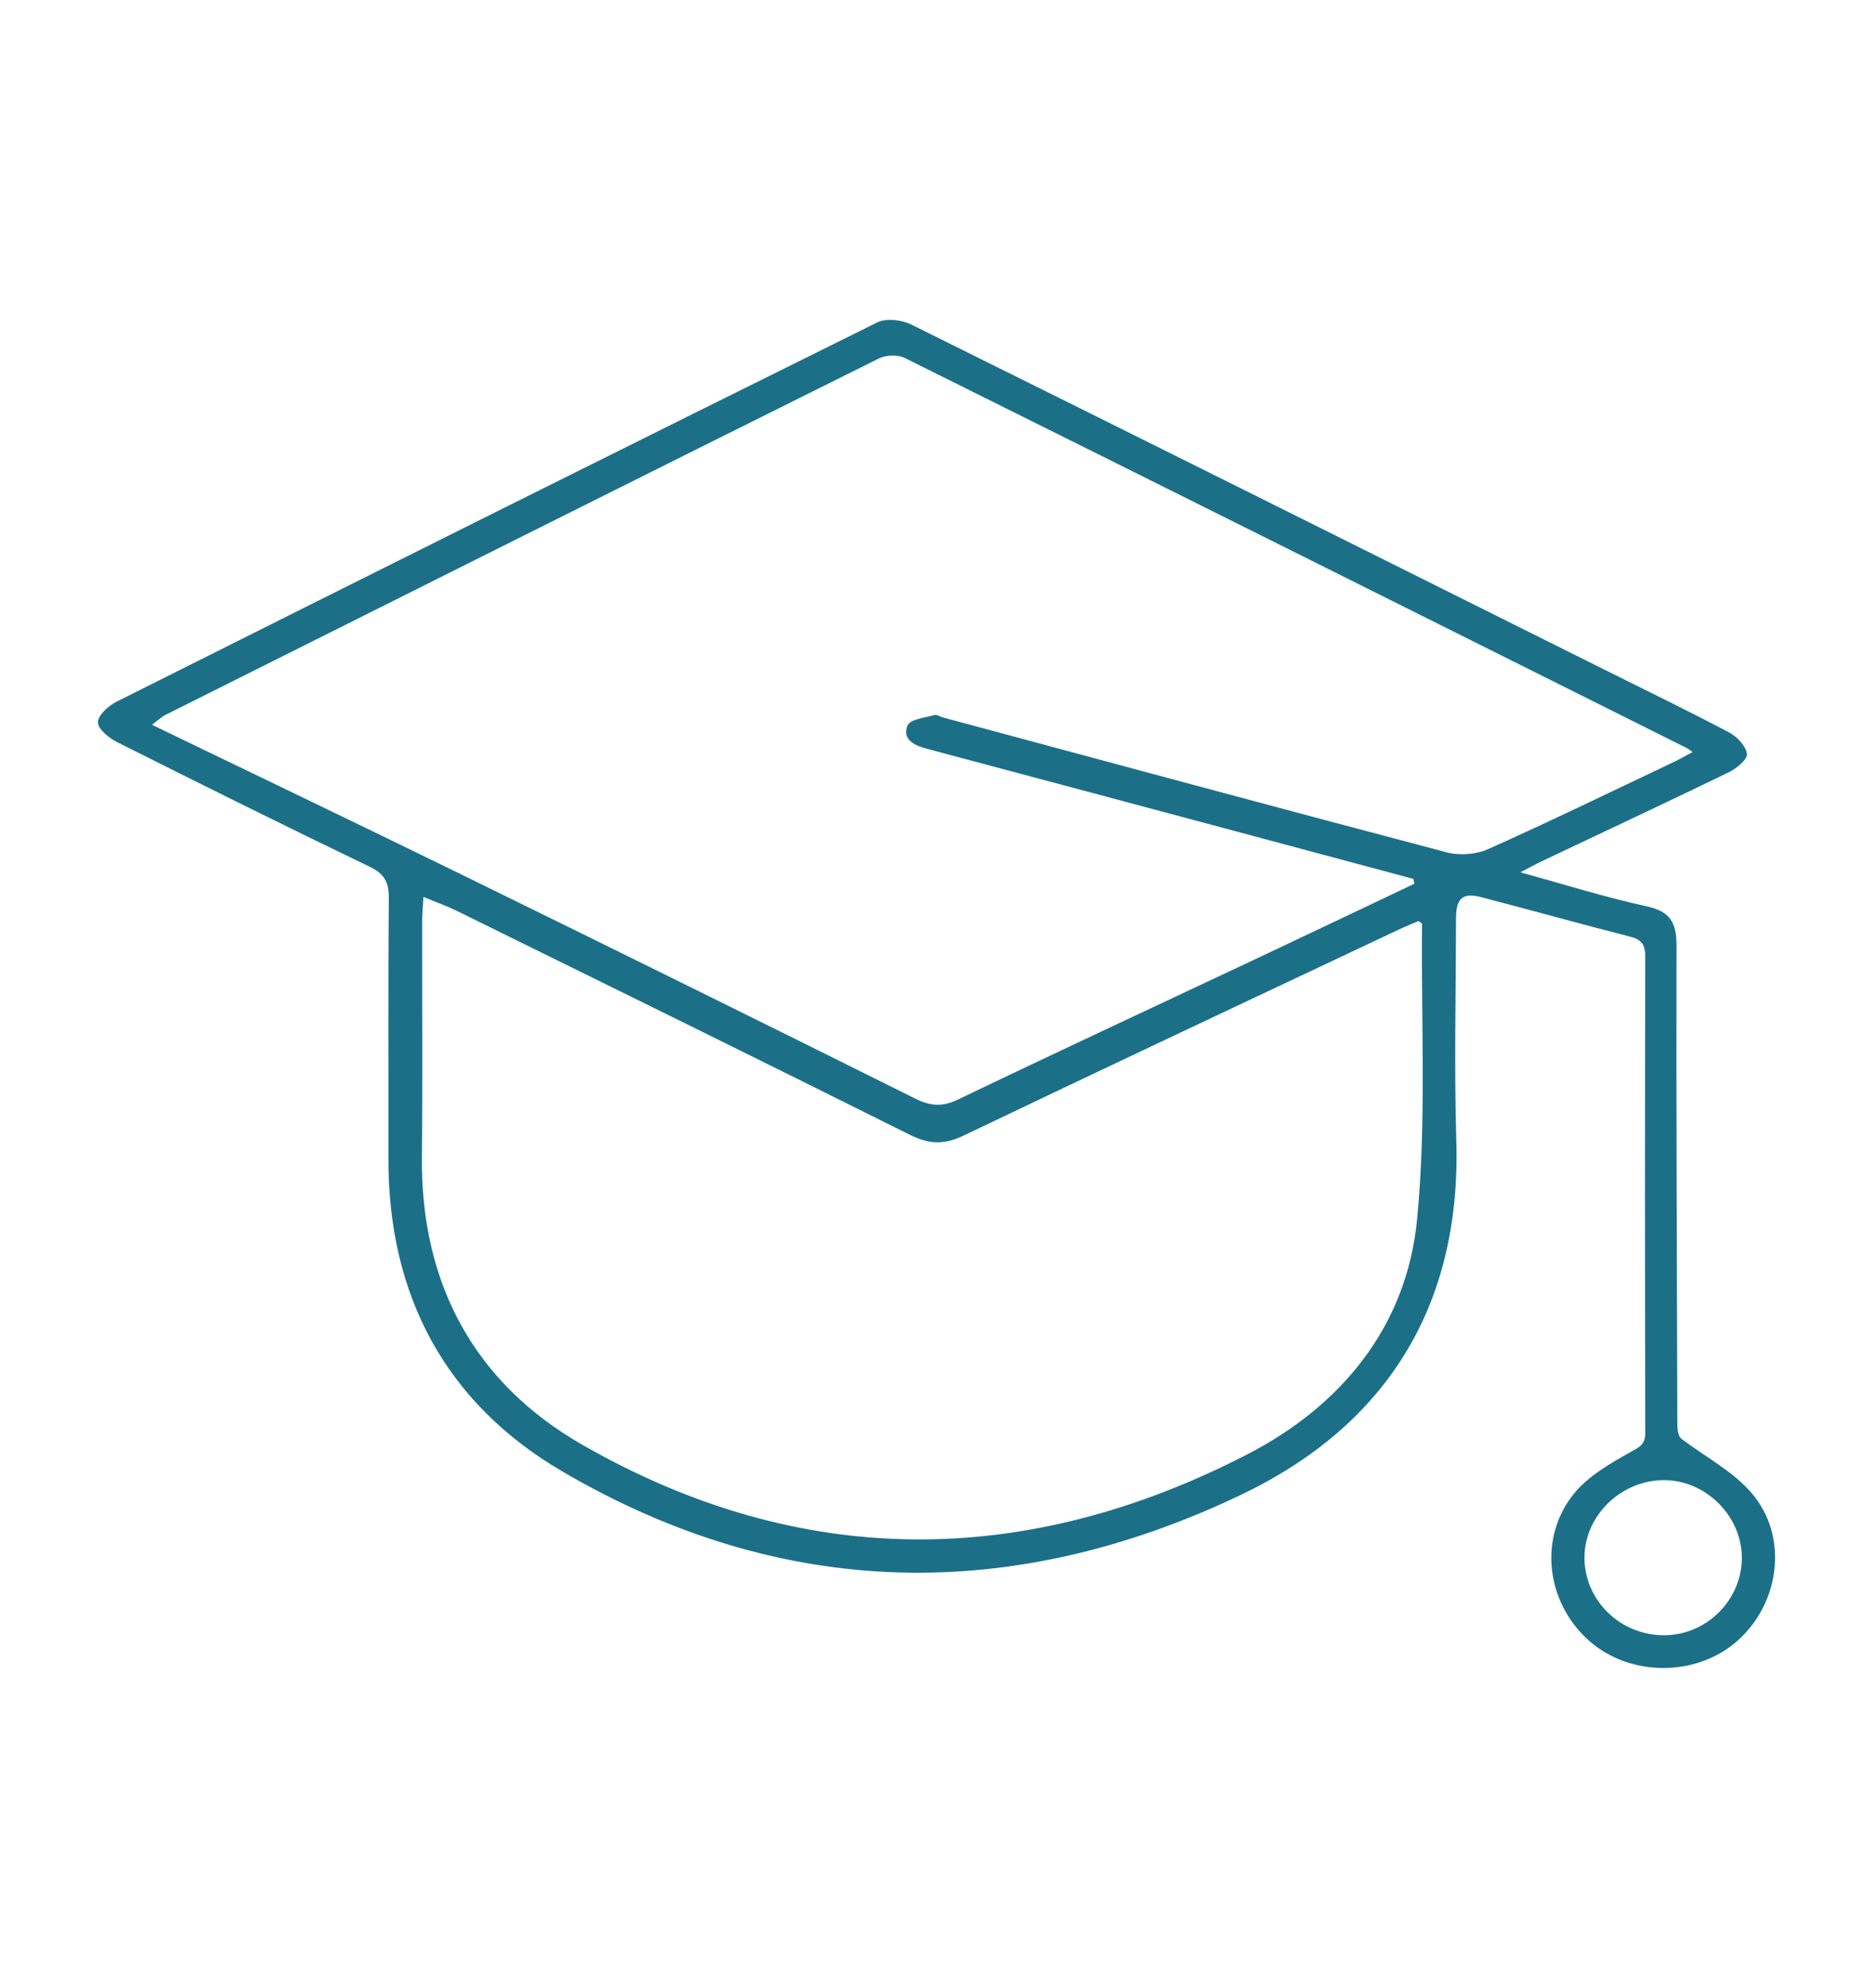 <?xml version="1.0" encoding="utf-8"?>
<!-- Generator: Adobe Illustrator 16.0.0, SVG Export Plug-In . SVG Version: 6.00 Build 0)  -->
<!DOCTYPE svg PUBLIC "-//W3C//DTD SVG 1.1//EN" "http://www.w3.org/Graphics/SVG/1.1/DTD/svg11.dtd">
<svg version="1.1" id="Vrstva_1" xmlns="http://www.w3.org/2000/svg" xmlns:xlink="http://www.w3.org/1999/xlink" x="0px" y="0px"
	 width="175.667px" height="186.333px" viewBox="0 0 175.667 186.333" enable-background="new 0 0 175.667 186.333"
	 xml:space="preserve">
<path fill-rule="evenodd" clip-rule="evenodd" fill="#1B7088" d="M142.594,81.771c4.193,1.148,7.987,2.348,11.859,3.187
	c2.245,0.486,2.791,1.579,2.785,3.715c-0.037,14.822,0.039,29.644,0.078,44.465c0.002,0.757,0,1.512,0.477,1.799
	c2.193,1.652,4.759,2.99,6.501,5.028c3.456,4.043,2.671,10.236-1.294,13.796c-3.851,3.459-10.153,3.454-14.017-0.011
	c-3.993-3.582-4.724-9.675-1.313-13.799c1.339-1.617,3.34-2.771,5.216-3.819c0.871-0.487,1.425-0.7,1.422-1.825
	c-0.035-14.892-0.034-29.782-0.003-44.673c0.002-1.092-0.354-1.564-1.415-1.835c-4.667-1.191-9.308-2.489-13.97-3.703
	c-1.729-0.45-2.356,0.094-2.36,1.963c-0.013,6.963-0.179,13.931,0.028,20.887c0.461,15.507-6.595,26.689-20.219,33.185
	c-21.432,10.218-42.99,9.891-63.672-2.23c-10.912-6.396-16.292-16.484-16.267-29.274c0.016-8.136-0.038-16.271,0.039-24.405
	c0.015-1.507-0.387-2.299-1.798-2.978c-7.94-3.817-15.833-7.738-23.707-11.691c-0.76-0.382-1.794-1.238-1.781-1.856
	c0.012-0.664,0.991-1.544,1.751-1.925c23.76-11.902,47.536-23.771,71.355-35.555c0.837-0.414,2.288-0.235,3.185,0.208
	c21.777,10.78,43.518,21.634,65.266,32.475c3.819,1.905,7.663,3.764,11.434,5.758c0.744,0.394,1.569,1.266,1.671,2.01
	c0.067,0.499-0.978,1.369-1.696,1.718c-5.821,2.825-11.685,5.564-17.531,8.336C144.064,80.981,143.531,81.282,142.594,81.771z
	 M132.656,82.838c-0.035-0.151-0.068-0.304-0.103-0.456c-6.904-1.85-13.809-3.702-20.714-5.548
	c-8.311-2.222-16.623-4.44-24.936-6.656c-1.151-0.306-2.327-0.874-1.778-2.185c0.242-0.58,1.629-0.708,2.518-0.971
	c0.219-0.065,0.516,0.154,0.782,0.227c15.751,4.235,31.496,8.496,47.269,12.649c1.196,0.314,2.749,0.199,3.873-0.304
	c5.843-2.612,11.603-5.412,17.388-8.153c0.578-0.274,1.134-0.597,1.792-0.946c-0.302-0.211-0.406-0.305-0.526-0.365
	c-24.451-12.209-48.898-24.423-73.375-36.579c-0.653-0.324-1.761-0.277-2.429,0.055C60.1,44.703,37.81,55.854,15.52,67.01
	c-0.382,0.19-0.702,0.511-1.264,0.929c10.099,4.88,19.969,9.599,29.793,14.409C58,89.178,71.927,96.053,85.832,102.975
	c1.43,0.711,2.536,0.802,4.02,0.09c9.229-4.433,18.516-8.743,27.777-13.105C122.645,87.598,127.647,85.213,132.656,82.838z
	 M133.041,86.337c-0.564,0.242-1.241,0.509-1.897,0.819c-13.608,6.419-27.229,12.813-40.804,19.305
	c-1.804,0.862-3.227,0.797-4.996-0.085c-14.146-7.058-28.336-14.024-42.52-21.005c-0.934-0.459-1.922-0.804-3.112-1.297
	c-0.056,1.048-0.116,1.657-0.116,2.266c-0.01,7.376,0.049,14.752-0.025,22.128c-0.118,11.88,4.945,21.183,15.053,26.967
	c20.463,11.709,41.526,11.624,62.348,0.897c8.803-4.534,14.973-11.963,15.941-22.07c0.877-9.153,0.365-18.439,0.459-27.667
	C133.371,86.555,133.271,86.513,133.041,86.337z M163.367,146.005c-0.008-3.871-3.342-7.221-7.229-7.263
	c-4.023-0.042-7.484,3.257-7.532,7.178c-0.049,4.076,3.376,7.416,7.552,7.362C160.113,153.233,163.375,149.938,163.367,146.005z"/>
</svg>
